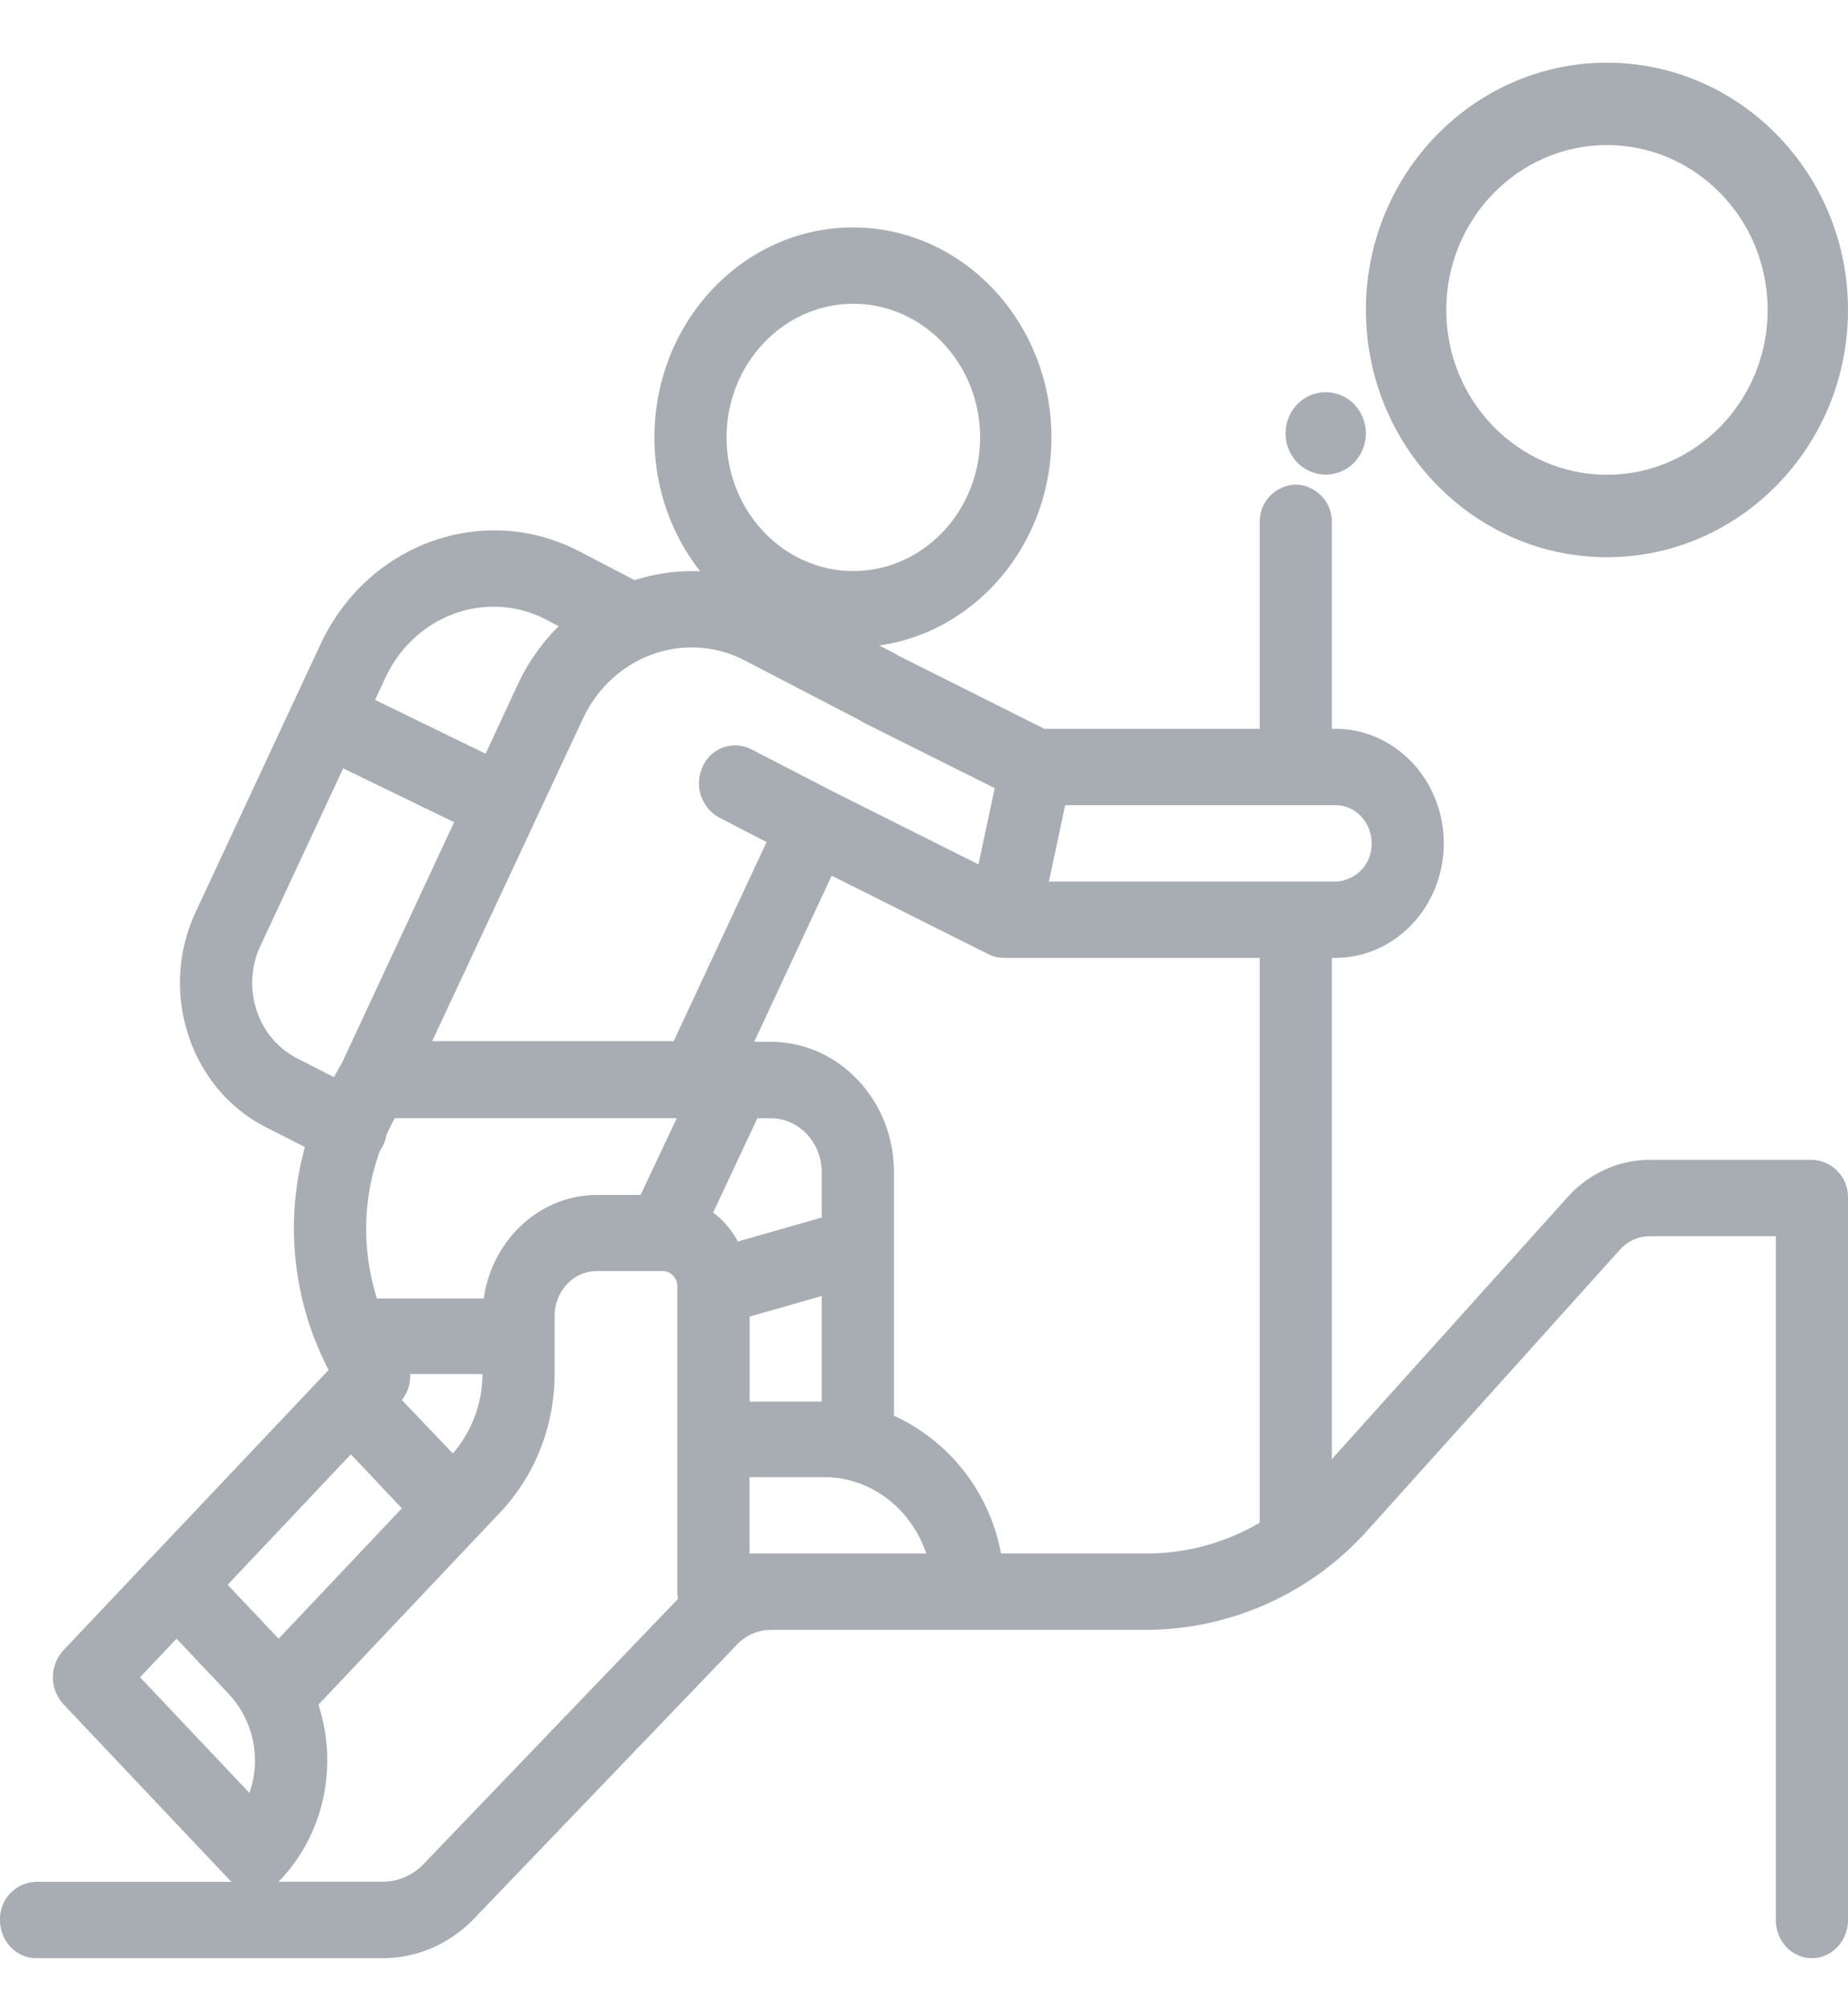 <svg xmlns="http://www.w3.org/2000/svg" xmlns:xlink="http://www.w3.org/1999/xlink" width="23" height="25" viewBox="0 0 23 25"><defs><path id="psyva" d="M352.458 2969.329a2.357 2.357 0 0 0-1.332-1.715v-3.031c0-.893-.687-1.62-1.531-1.62h-.209l.965-2.068 1.95.977a.421.421 0 0 0 .047.02l.008.003.02.007.01.002.01.003.022.004.021.003a.426.426 0 0 0 .055.004h3.184v7.028a2.779 2.779 0 0 1-1.398.383zm-3.13 0v-.95h.93c.585 0 1.084.397 1.27.95zm-4.056 3.864a.704.704 0 0 1-.51.22h-1.3c.01-.007.02-.016.028-.025.376-.397.583-.926.583-1.488 0-.239-.038-.471-.11-.69l2.26-2.39c.438-.464.68-1.08.68-1.737v-.709c0-.15.055-.29.155-.396a.511.511 0 0 1 .375-.164h.814c.101 0 .183.087.183.194v3.796c0 .03.003.06.008.09zm-3.529-2.324l.454-.48.657.695a1.213 1.213 0 0 1 .25 1.224zm2.624-2.774l.635.672-1.534 1.622-.635-.671zm-1.174-5.526a1.09 1.09 0 0 1 .048-.8l1.03-2.209 1.381.67-1.39 2.982-.106.19-.458-.234a1.018 1.018 0 0 1-.505-.6zm3.612-4.856l.149.078c-.206.204-.382.45-.514.734l-.396.853-1.376-.67.126-.27c.366-.788 1.268-1.114 2.011-.725zm3.422 7.436l-1.043.298a1.137 1.137 0 0 0-.308-.361l.55-1.172h.168c.35 0 .633.302.633.673zm-.898 1.233l.898-.257v1.314h-.898zm-3.308-.226h-1.329a2.846 2.846 0 0 1 .037-1.839.48.48 0 0 0 .08-.194c.031-.07.066-.14.104-.21h3.51l-.45.955h-.54c-.382 0-.74.158-1.01.444a1.541 1.541 0 0 0-.402.844zm-.385 1.928l-.635-.665a.484.484 0 0 0 .104-.323h.9a1.52 1.52 0 0 1-.369.988zm5.065-9.122c.014.01.03.02.046.028l1.633.816-.202.949-1.815-.909-.009-.004-.012-.007-.995-.514a.44.44 0 0 0-.601.217.486.486 0 0 0 .205.634l.59.305-1.156 2.477h-3.006l1.875-4.01c.368-.788 1.274-1.113 2.02-.724zm-.08-5.182c.87 0 1.577.746 1.577 1.663 0 .916-.708 1.662-1.577 1.662-.87 0-1.578-.746-1.578-1.662 0-.917.708-1.663 1.578-1.663zm6.45 6.713a.463.463 0 0 1-.45.475h-3.566l.202-.95h3.364c.248 0 .45.213.45.475zm3.461 3.938c-.384 0-.757.169-1.022.464l-2.934 3.26v-6.237h.045c.743 0 1.348-.639 1.348-1.425s-.605-1.425-1.348-1.425h-.045v-2.564a.463.463 0 0 0-.45-.475.463.463 0 0 0-.448.475v2.564h-2.68l-1.824-.914a.495.495 0 0 0-.035-.021l-.196-.102c1.208-.17 2.143-1.266 2.143-2.588 0-1.441-1.108-2.613-2.47-2.613-1.363 0-2.471 1.172-2.471 2.613 0 .632.214 1.213.57 1.666a2.293 2.293 0 0 0-.816.11l-.687-.358c-1.19-.62-2.637-.101-3.224 1.157l-1.553 3.33a2.081 2.081 0 0 0-.091 1.53c.165.507.508.914.964 1.146l.487.248a3.81 3.81 0 0 0 .295 2.773l-.04.042v.001l-2.163 2.286-.008.007-1.089 1.152a.495.495 0 0 0 0 .672l2.065 2.183c.008.01.017.018.027.026h-2.433a.463.463 0 0 0-.449.475c0 .262.201.475.45.475h4.312c.43 0 .835-.176 1.141-.495l3.27-3.407a.581.581 0 0 1 .422-.183h4.685a3.711 3.711 0 0 0 2.746-1.245l3.135-3.485a.502.502 0 0 1 .371-.168h1.57v8.508c0 .262.2.475.449.475.248 0 .449-.213.449-.475v-8.983a.463.463 0 0 0-.45-.475z"/><path id="psyvb" d="M356.5 2955.905c.131 0 .26-.054.354-.15a.525.525 0 0 0 0-.725.495.495 0 0 0-.354-.15.495.495 0 0 0-.354.15.523.523 0 0 0 0 .725c.093.096.223.15.354.15z"/><path id="psyvc" d="M360 2951.805c1.103 0 2 .92 2 2.051 0 1.131-.897 2.051-2 2.051s-2-.92-2-2.05c0-1.131.897-2.052 2-2.052zm0 5.128c1.654 0 3-1.38 3-3.077 0-1.696-1.346-3.076-3-3.076s-3 1.38-3 3.076c0 1.696 1.346 3.077 3 3.077z"/></defs><g><g opacity=".7" transform="translate(-340 -2950)"><g opacity=".7"><use fill="#4d5964" xlink:href="#psyva"/></g><g opacity=".7"><use fill="#4d5964" xlink:href="#psyvb"/></g><g opacity=".7"><use fill="#4d5964" xlink:href="#psyvc"/></g></g></g></svg>